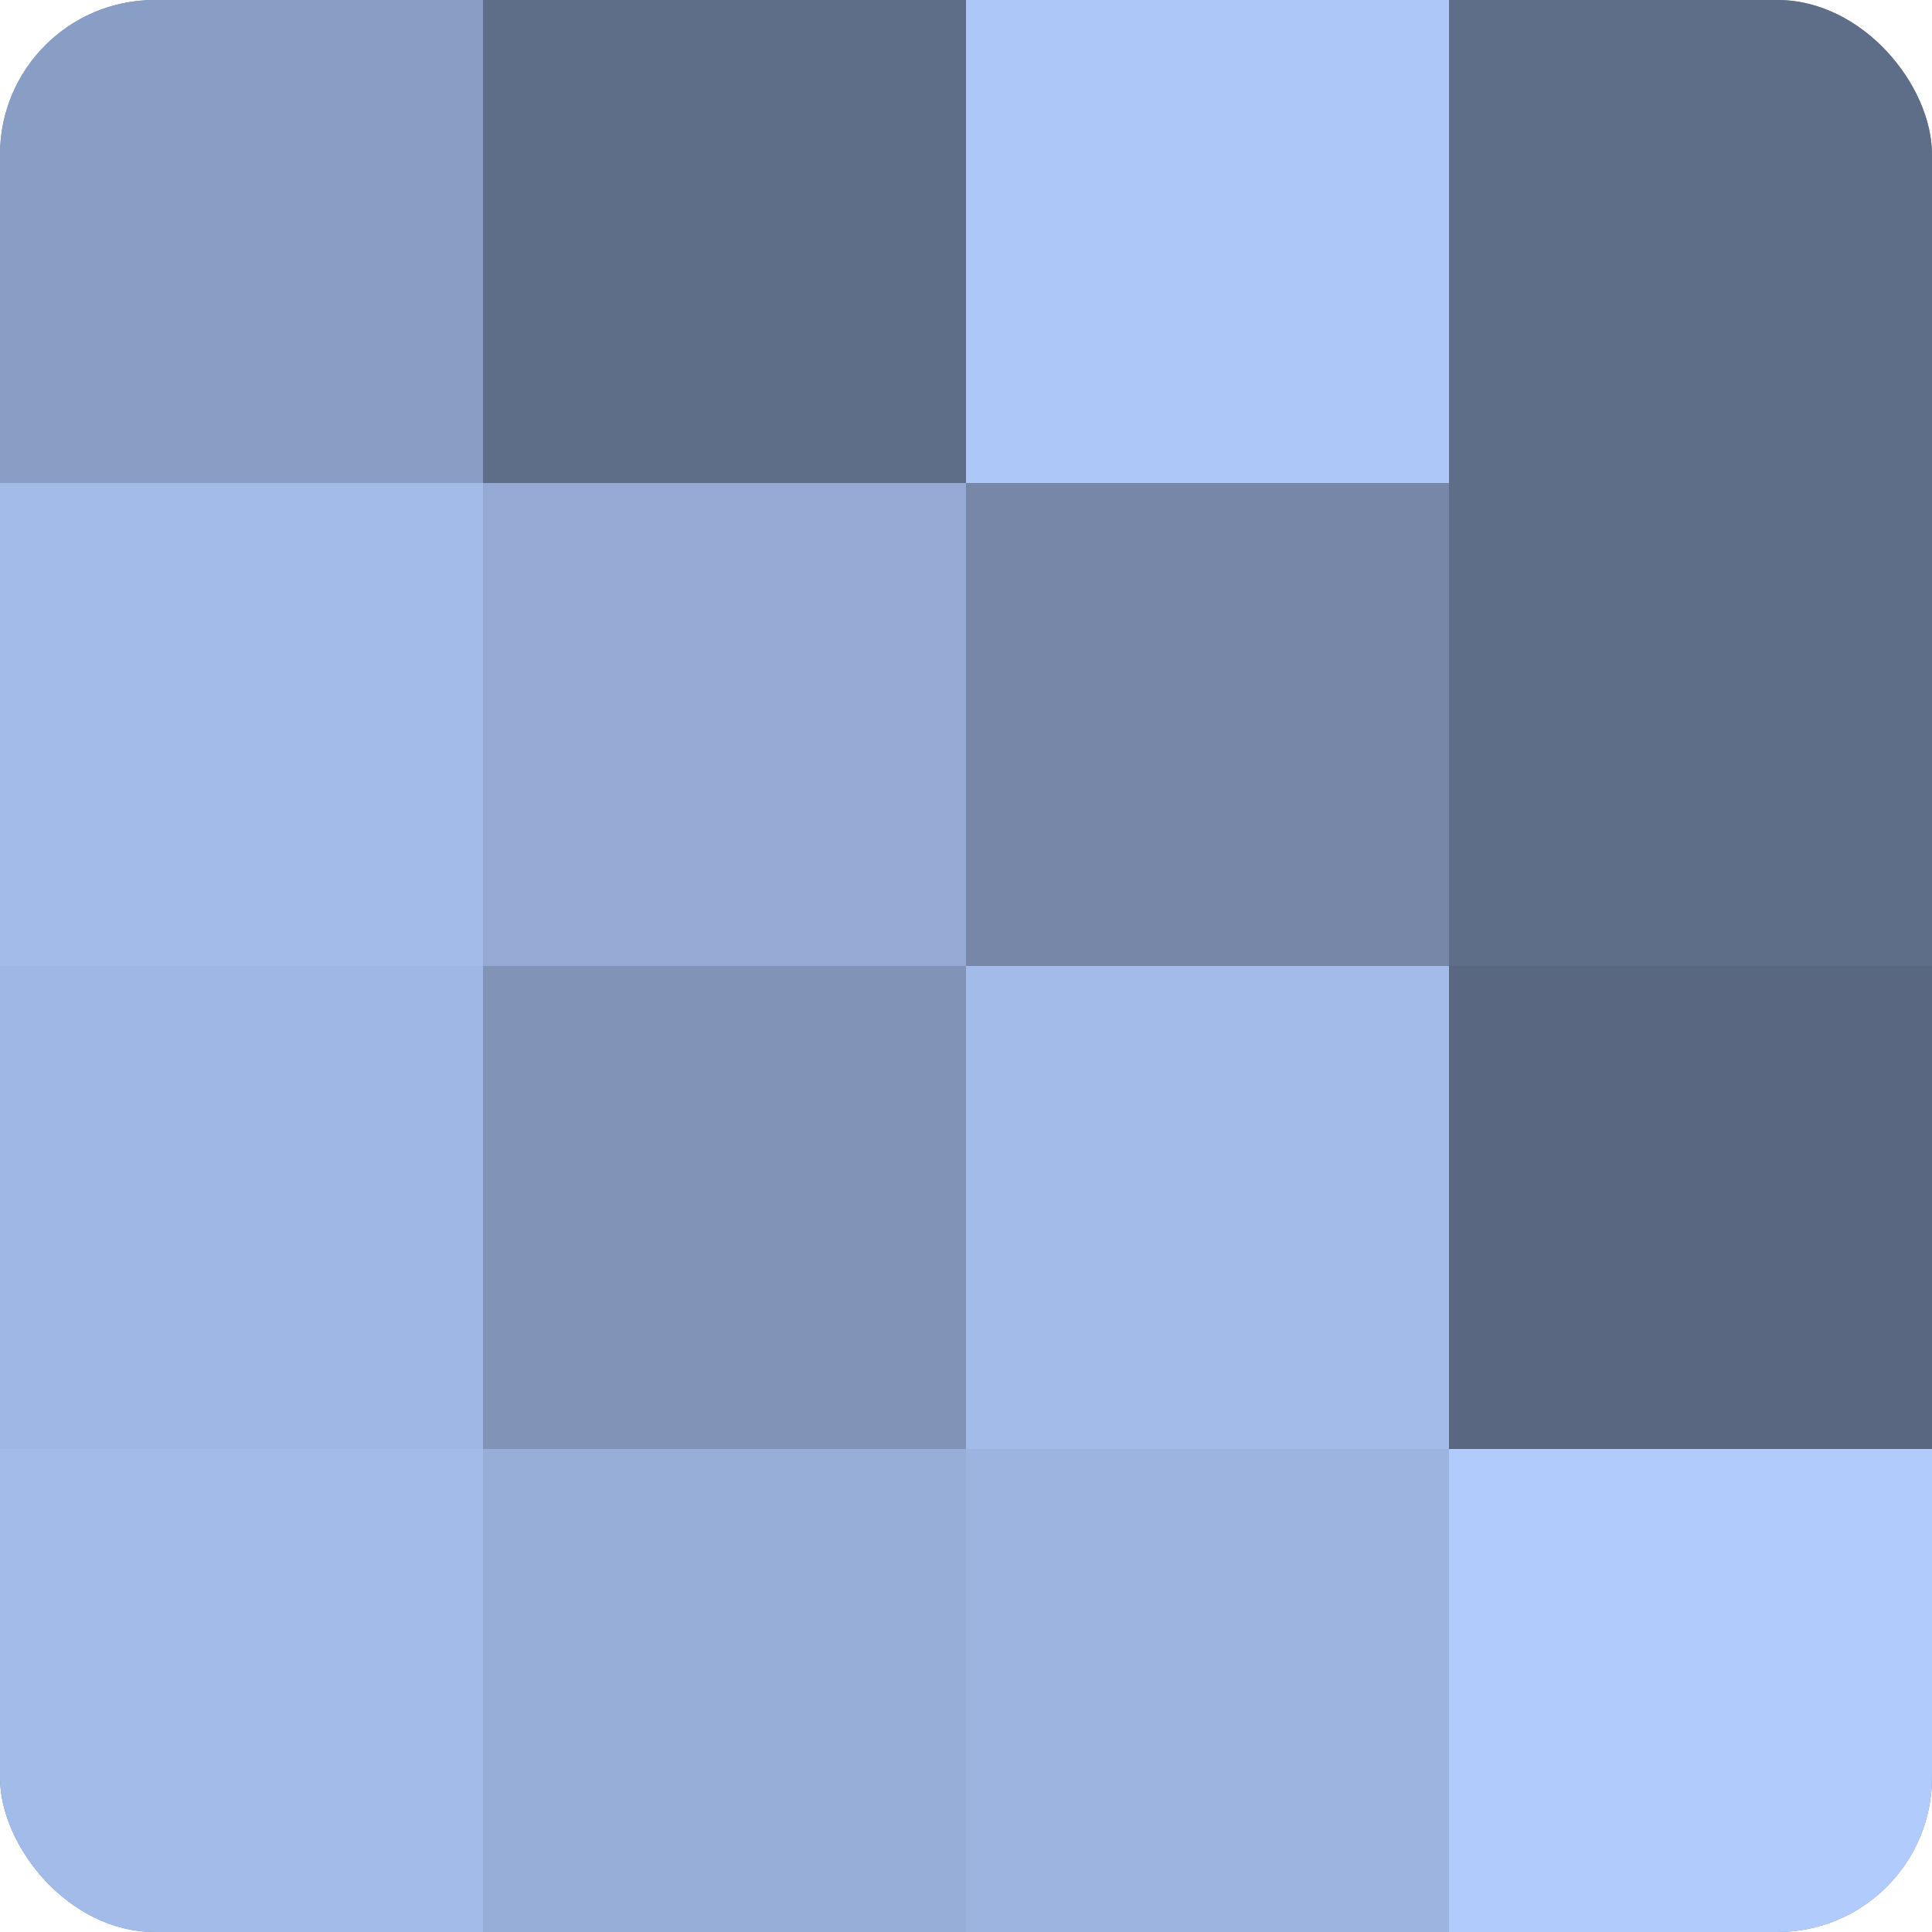 <?xml version="1.0" encoding="UTF-8"?>
<svg xmlns="http://www.w3.org/2000/svg" width="60" height="60" viewBox="0 0 100 100" preserveAspectRatio="xMidYMid meet"><defs><clipPath id="c" width="100" height="100"><rect width="100" height="100" rx="8" ry="8"/></clipPath></defs><g clip-path="url(#c)"><rect width="100" height="100" fill="#7081a0"/><rect width="25" height="25" fill="#899ec4"/><rect y="25" width="25" height="25" fill="#a2bbe8"/><rect y="50" width="25" height="25" fill="#9fb7e4"/><rect y="75" width="25" height="25" fill="#a2bbe8"/><rect x="25" width="25" height="25" fill="#5f6e88"/><rect x="25" y="25" width="25" height="25" fill="#94aad4"/><rect x="25" y="50" width="25" height="25" fill="#8194b8"/><rect x="25" y="75" width="25" height="25" fill="#97aed8"/><rect x="50" width="25" height="25" fill="#adc7f8"/><rect x="50" y="25" width="25" height="25" fill="#7687a8"/><rect x="50" y="50" width="25" height="25" fill="#a2bbe8"/><rect x="50" y="75" width="25" height="25" fill="#9db4e0"/><rect x="75" width="25" height="25" fill="#5f6e88"/><rect x="75" y="25" width="25" height="25" fill="#5f6e88"/><rect x="75" y="50" width="25" height="25" fill="#5a6780"/><rect x="75" y="75" width="25" height="25" fill="#b0cbfc"/></g></svg>
